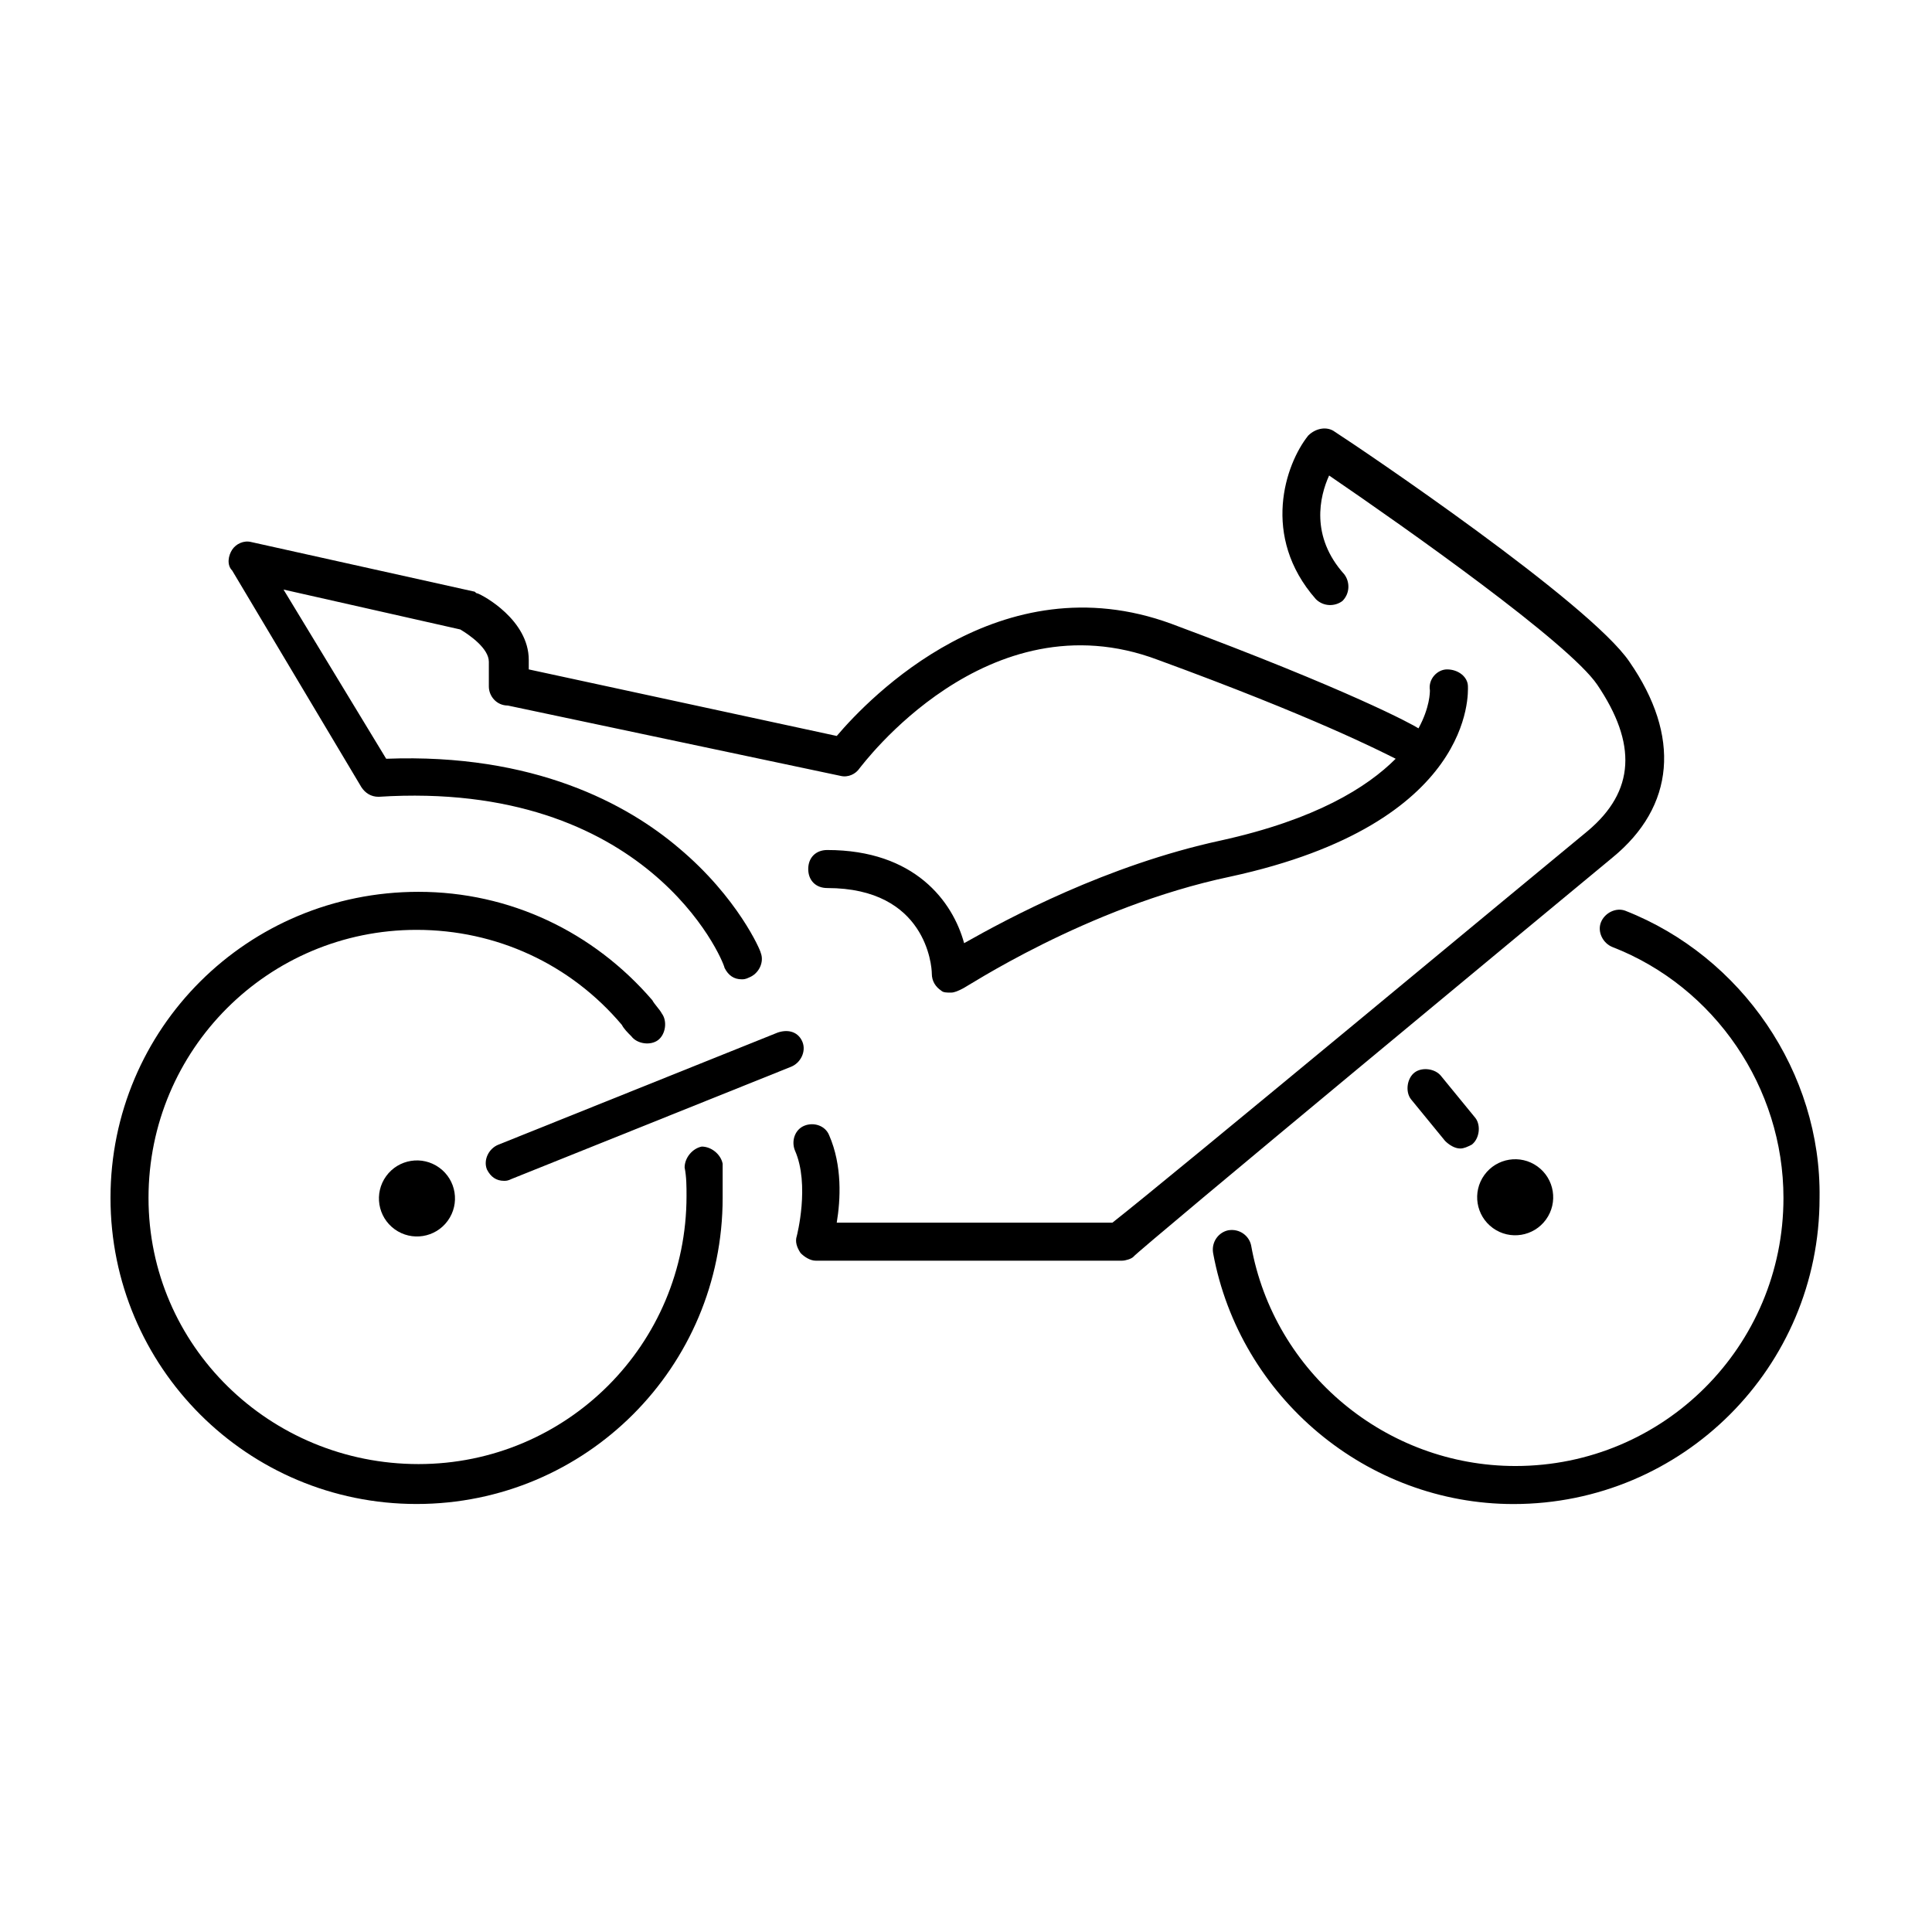 <?xml version="1.0" encoding="UTF-8"?>
<!-- Uploaded to: ICON Repo, www.svgrepo.com, Generator: ICON Repo Mixer Tools -->
<svg fill="#000000" width="800px" height="800px" version="1.1" viewBox="144 144 512 512" xmlns="http://www.w3.org/2000/svg">
 <g>
  <path d="m525.95 429.22c-1.512-2.016-5.039-2.519-7.055-1.008-2.016 1.512-2.519 5.039-1.008 7.055l9.07 11.082c1.008 1.008 2.519 2.016 4.031 2.016 1.008 0 2.016-0.504 3.023-1.008 2.016-1.512 2.519-5.039 1.008-7.055z"/>
  <path d="m574.82 385.39c-2.519-1.008-5.543 0.504-6.551 3.023-1.008 2.519 0.504 5.543 3.023 6.551 27.207 10.578 45.344 37.281 45.344 66.504 0 39.297-31.738 71.039-71.039 71.039-34.258 0-63.984-24.688-70.031-58.441-0.504-2.519-3.023-4.535-6.047-4.031-2.519 0.504-4.535 3.023-4.031 6.047 7.055 38.289 40.809 66.504 79.602 66.504 44.84 0 81.113-36.273 81.113-81.113 0.508-33.258-20.648-63.988-51.383-76.082z"/>
  <path d="m551.44 453.12c4.512 3.258 5.523 9.559 2.266 14.066-3.258 4.512-9.559 5.527-14.066 2.269-4.512-3.258-5.527-9.559-2.269-14.07 3.258-4.508 9.559-5.523 14.07-2.266"/>
  <path d="m260.41 453.44c4.508 3.262 5.516 9.562 2.25 14.07-3.262 4.508-9.562 5.516-14.07 2.254-4.508-3.266-5.516-9.566-2.254-14.074 3.266-4.508 9.566-5.516 14.074-2.25"/>
  <path d="m335.51 452.39c-0.504-2.519-3.023-4.535-5.543-4.535-2.519 0.504-4.535 3.023-4.535 5.543 0.504 2.519 0.504 5.039 0.504 7.559 0 39.297-31.738 71.039-71.039 71.039-39.293-0.004-71.539-31.238-71.539-70.535s31.738-71.039 71.039-71.039c21.16 0 40.809 9.07 54.41 25.191 0.504 1.008 1.512 2.016 2.519 3.023 1.512 2.016 5.039 2.519 7.055 1.008 2.016-1.512 2.519-5.039 1.008-7.055-0.504-1.008-2.016-2.519-2.519-3.527-15.617-18.137-37.785-28.719-61.969-28.719-45.344 0.004-81.617 36.277-81.617 81.117s36.273 81.113 81.113 81.113c44.84 0 81.113-36.273 81.113-81.113v-9.07z"/>
  <path d="m575.83 319.39c-10.578-15.617-71.039-56.426-78.09-60.961-2.016-1.512-5.039-1.008-7.055 1.008-6.047 7.559-12.594 26.703 2.016 43.328 2.016 2.016 5.039 2.016 7.055 0.504 2.016-2.016 2.016-5.039 0.504-7.055-9.07-10.078-6.551-20.656-4.031-26.199 20.656 14.105 63.48 44.336 71.039 55.418 10.578 15.617 10.078 28.215-2.519 38.793-11.082 9.07-112.35 93.203-125.95 103.79h-73.055c1.008-6.047 1.512-15.113-2.016-23.176-1.008-2.519-4.031-3.527-6.551-2.519-2.519 1.008-3.527 4.031-2.519 6.551 4.031 9.07 0.504 22.672 0.504 22.672-0.504 1.512 0 3.023 1.008 4.535 1.008 1.008 2.519 2.016 4.031 2.016h81.113c1.008 0 2.519-0.504 3.023-1.008 1.008-1.512 115.38-96.227 126.96-105.8 16.625-13.602 18.137-32.242 4.535-51.891z"/>
  <path d="m239.79 352.64c1.008 1.512 2.519 2.519 4.535 2.519 71.039-4.535 91.191 42.824 91.691 45.344 1.008 2.016 2.519 3.023 4.535 3.023 0.504 0 1.008 0 2.016-0.504 2.519-1.008 4.031-4.031 3.023-6.551 0-0.504-6.047-14.609-21.664-27.711-13.602-11.586-38.289-25.191-77.586-23.68l-27.207-44.84 46.855 10.578c2.519 1.512 7.559 5.039 7.559 8.566v6.551c0 2.519 2.016 5.039 5.039 5.039l88.168 18.641c2.016 0.504 4.031-0.504 5.039-2.016 0.504-0.504 33.754-45.848 79.098-28.719 41.312 15.113 58.945 24.184 62.977 26.199-7.559 7.559-21.16 16.121-46.352 21.664-30.23 6.551-56.426 20.656-68.016 27.207-3.023-11.082-13.098-24.688-36.273-24.688-3.023 0-5.039 2.016-5.039 5.039 0 3.023 2.016 5.039 5.039 5.039 26.199 0 27.711 20.656 27.711 22.672s1.008 3.527 2.519 4.535c0.504 0.504 1.512 0.504 2.519 0.504 1.008 0 2.016-0.504 3.023-1.008 0.504 0 32.746-21.664 71.039-29.727 64.992-14.105 62.977-48.871 62.977-50.383 0-2.519-2.519-4.535-5.543-4.535-2.519 0-5.039 2.519-4.535 5.543 0 0.504 0 4.535-3.023 10.078-1.512-1.008-18.137-10.078-65.496-27.711-45.344-16.625-80.105 19.648-88.672 29.727l-81.621-17.637v-2.519c0-10.578-12.09-17.129-13.602-17.633-0.504 0-0.504-0.504-1.008-0.504l-58.945-13.098c-2.016-0.504-4.031 0.504-5.039 2.016-1.008 1.512-1.512 4.031 0 5.543z"/>
  <path d="m350.12 417.63-74.059 29.727c-2.519 1.008-4.031 4.031-3.023 6.551 1.008 2.016 2.519 3.023 4.535 3.023 0.504 0 1.008 0 2.016-0.504l74.059-29.727c2.519-1.008 4.031-4.031 3.023-6.551-1.008-2.519-3.527-3.527-6.551-2.519z"/>
 </g>
</svg>